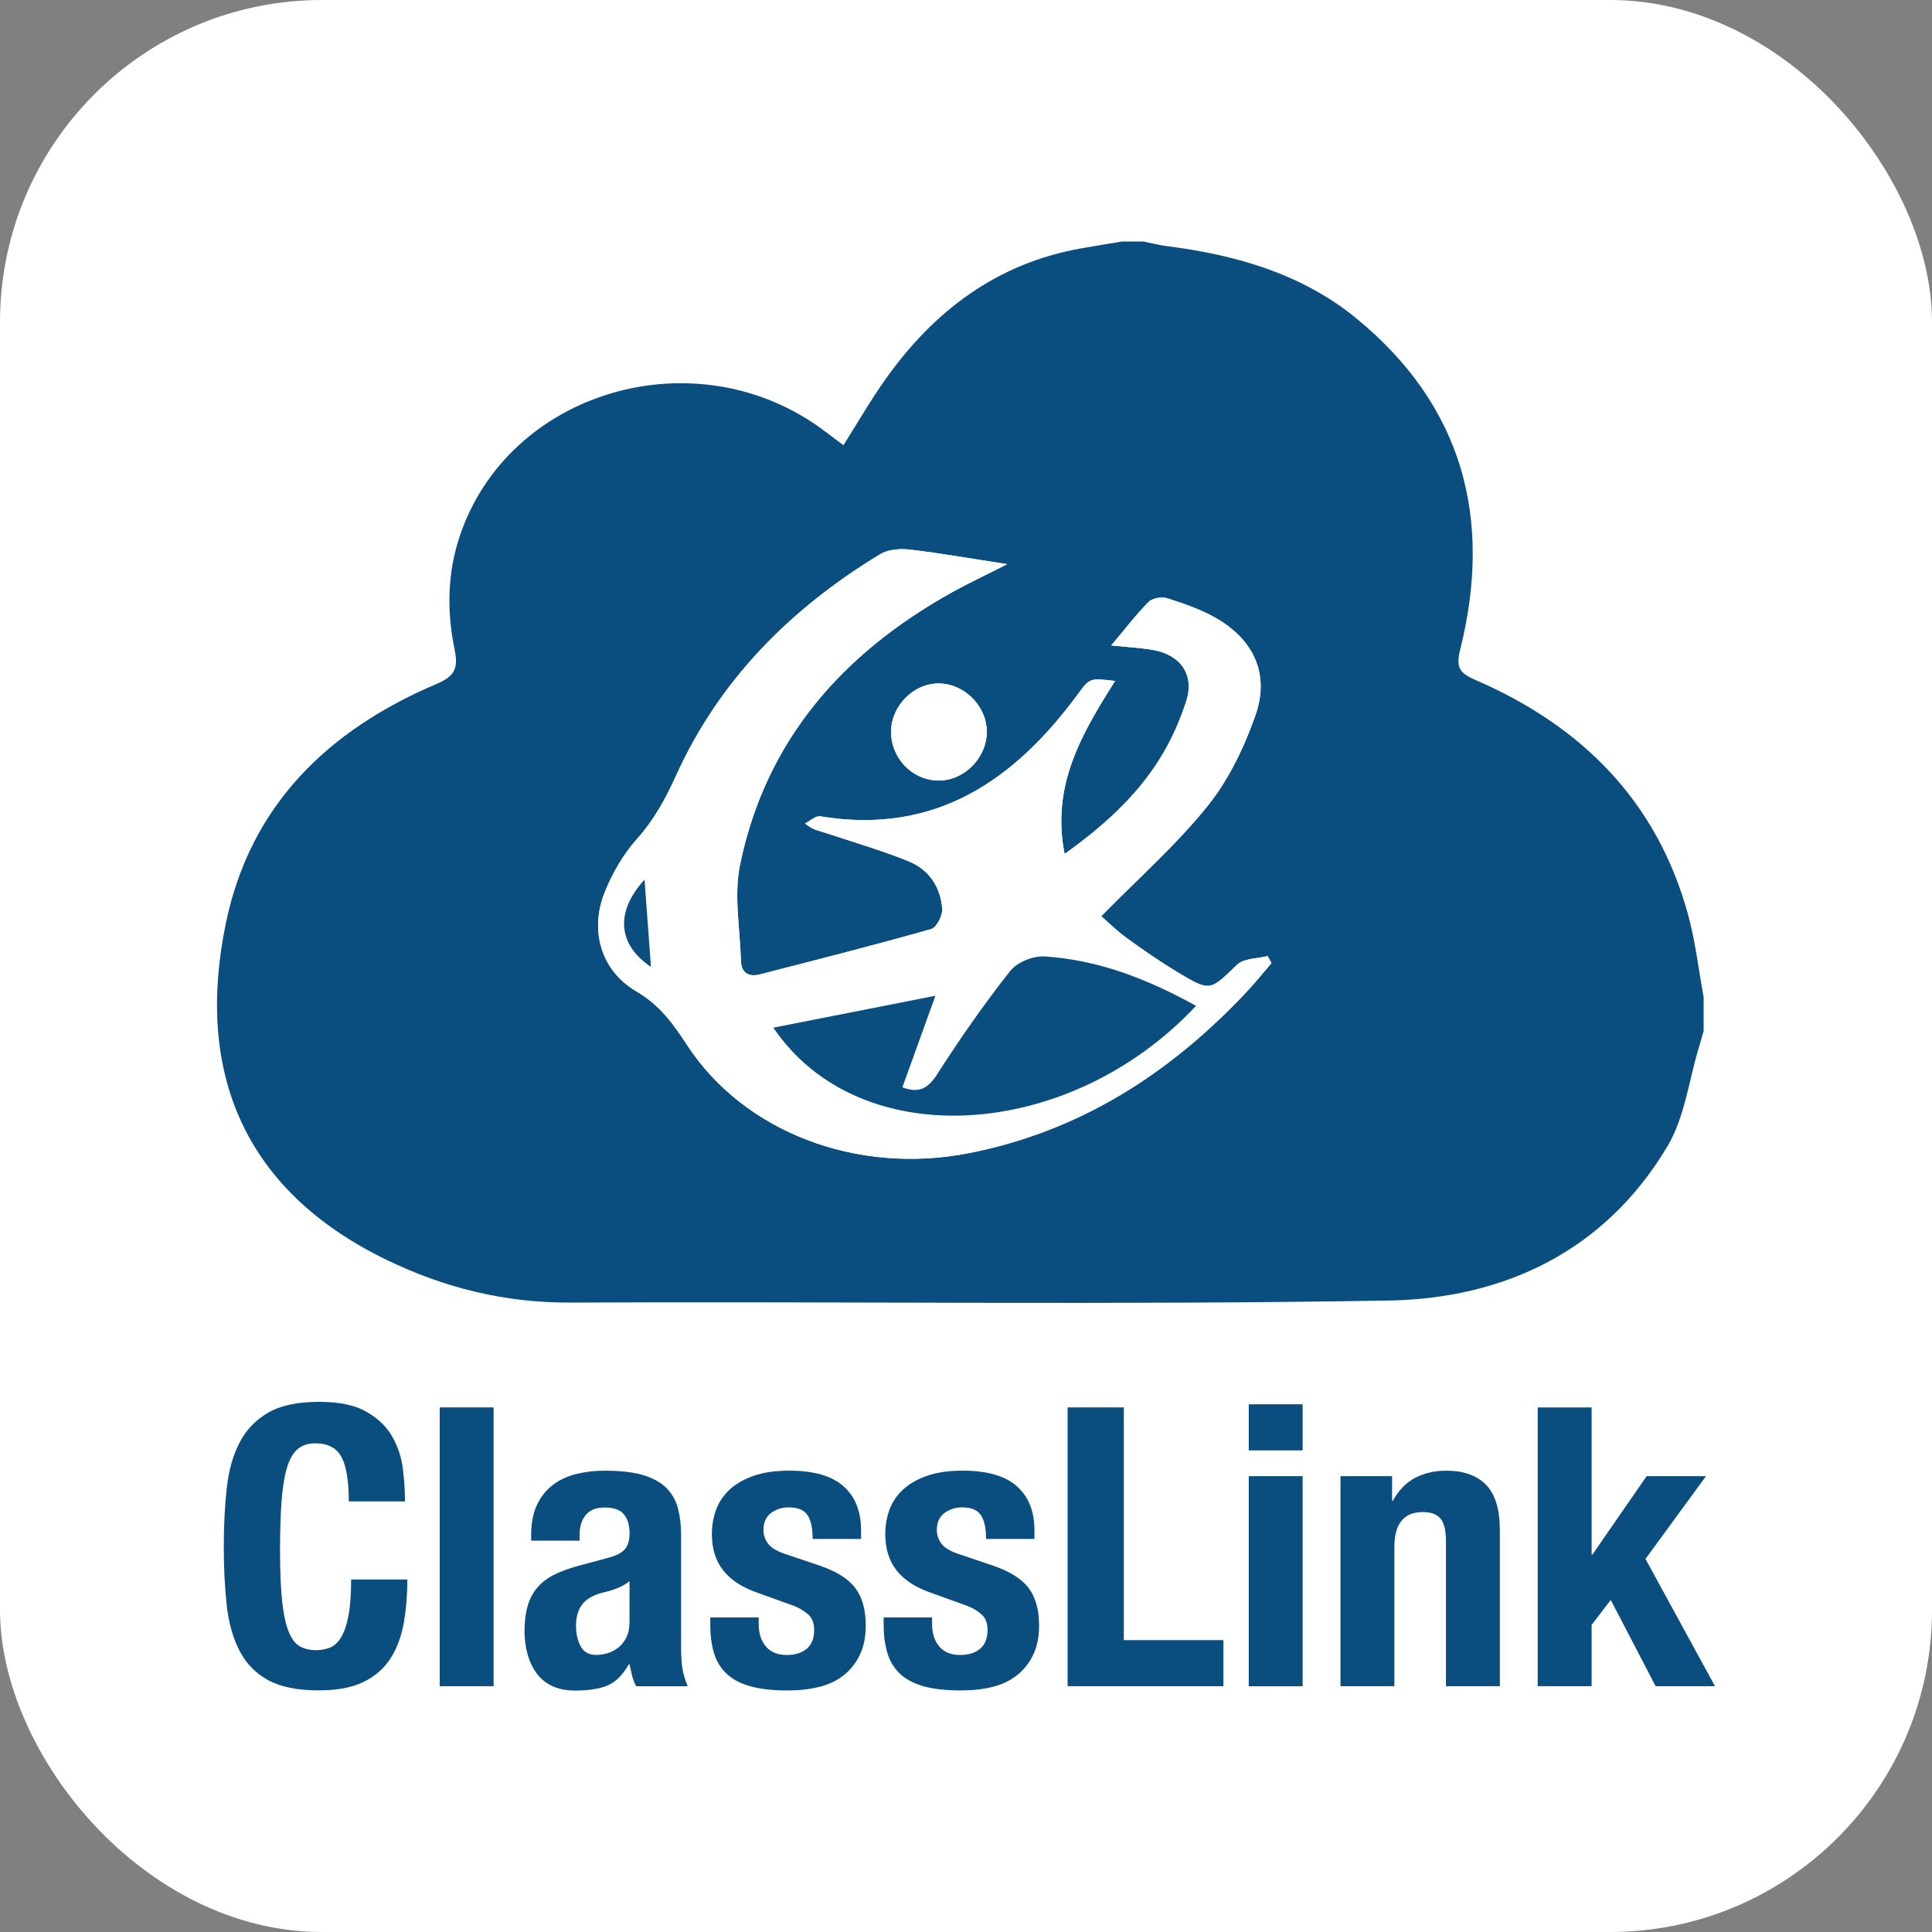 <svg width="72" height="72" viewBox="0 0 72 72" fill="none" xmlns="http://www.w3.org/2000/svg">
<rect x="0" y="0" width="72" height="72" fill="#808080" stroke="none"/>
<rect width="72" height="72" rx="12" fill="white"/>
<g clip-path="url(#clip0_1241_17747)">
<path d="M41.818 9H42.608C42.909 9.06 43.208 9.138 43.512 9.177C46.082 9.503 48.538 10.215 50.561 11.876C54.509 15.12 55.636 19.324 54.418 24.202C54.252 24.866 54.38 25.078 54.99 25.342C58.94 27.054 61.746 29.844 62.908 34.081C63.184 35.084 63.299 36.13 63.489 37.155V38.42C63.433 38.616 63.38 38.812 63.319 39.007C62.94 40.255 62.786 41.637 62.138 42.724C59.821 46.61 56.075 48.393 51.755 48.467C41.588 48.641 31.415 48.494 21.244 48.543C18.807 48.554 16.553 47.993 14.398 46.947C9.101 44.375 7.263 39.97 8.419 34.398C9.335 29.983 12.252 27.193 16.282 25.483C16.98 25.187 17.078 24.868 16.94 24.197C16.652 22.791 16.667 21.379 17.13 19.991C18.947 14.541 25.964 12.5 30.706 16.047C30.95 16.229 31.195 16.412 31.432 16.591C31.981 15.724 32.454 14.901 33.001 14.131C34.807 11.588 37.144 9.816 40.283 9.258C40.794 9.168 41.305 9.085 41.818 9V9ZM41.414 24.052C42.045 24.118 42.518 24.142 42.98 24.223C43.994 24.403 44.521 25.143 44.214 26.111C43.97 26.878 43.627 27.636 43.198 28.316C42.309 29.722 41.088 30.814 39.676 31.823C39.165 29.273 40.324 27.324 41.557 25.377C40.634 25.268 40.619 25.255 40.185 25.847C37.8 29.099 34.842 31.127 30.568 30.421C30.398 30.393 30.19 30.595 29.999 30.689C30.285 30.924 30.515 30.957 30.733 31.029C31.777 31.373 32.837 31.683 33.855 32.093C34.614 32.398 35.056 33.053 35.114 33.869C35.132 34.119 34.901 34.567 34.7 34.624C32.582 35.223 30.447 35.767 28.313 36.313C27.916 36.414 27.626 36.263 27.614 35.812C27.581 34.613 27.343 33.368 27.581 32.223C28.536 27.587 31.396 24.352 35.453 22.087C36.065 21.745 36.701 21.45 37.537 21.024C36.177 20.814 35.045 20.613 33.904 20.48C33.544 20.437 33.096 20.474 32.799 20.654C29.483 22.668 26.826 25.314 25.205 28.885C24.811 29.754 24.381 30.548 23.737 31.267C23.223 31.842 22.812 32.557 22.527 33.278C21.97 34.689 22.408 36.179 23.71 36.94C24.574 37.444 25.078 38.134 25.597 38.931C27.726 42.202 31.943 43.787 36.095 42.975C40.236 42.166 43.589 40.013 46.438 36.985C46.768 36.634 47.071 36.256 47.385 35.892L47.241 35.628C46.855 35.73 46.354 35.711 46.104 35.951C45.092 36.924 45.112 36.968 43.896 36.237C43.243 35.845 42.613 35.41 41.996 34.961C41.61 34.679 41.267 34.339 41.041 34.143C42.433 32.724 43.842 31.481 45.003 30.037C45.791 29.058 46.37 27.848 46.789 26.652C47.324 25.127 46.727 23.845 45.321 23.035C44.758 22.71 44.125 22.495 43.502 22.294C43.3 22.23 42.949 22.288 42.806 22.43C42.332 22.908 41.92 23.451 41.416 24.05L41.414 24.052ZM36.775 27.282C36.78 26.315 35.935 25.467 34.97 25.471C34.047 25.472 33.227 26.295 33.208 27.24C33.188 28.237 33.985 29.075 34.964 29.09C35.921 29.102 36.77 28.254 36.775 27.283V27.282Z" fill="#0A4D7F"/>
<path d="M41.414 24.052C41.919 23.452 42.33 22.91 42.805 22.432C42.947 22.29 43.298 22.23 43.501 22.296C44.122 22.497 44.756 22.712 45.319 23.036C46.726 23.846 47.322 25.129 46.787 26.654C46.368 27.849 45.789 29.059 45.002 30.038C43.841 31.483 42.43 32.726 41.039 34.145C41.266 34.341 41.609 34.682 41.995 34.962C42.612 35.41 43.241 35.845 43.894 36.239C45.109 36.97 45.09 36.925 46.102 35.953C46.354 35.711 46.854 35.73 47.24 35.63L47.384 35.894C47.069 36.259 46.767 36.637 46.436 36.987C43.586 40.014 40.233 42.169 36.093 42.977C31.941 43.788 27.724 42.203 25.595 38.932C25.078 38.137 24.574 37.447 23.708 36.941C22.407 36.18 21.968 34.692 22.525 33.279C22.81 32.558 23.221 31.843 23.735 31.269C24.379 30.549 24.809 29.755 25.203 28.887C26.823 25.316 29.482 22.671 32.797 20.656C33.094 20.475 33.542 20.439 33.903 20.482C35.043 20.615 36.174 20.817 37.536 21.026C36.699 21.451 36.063 21.747 35.451 22.089C31.394 24.354 28.534 27.588 27.579 32.224C27.343 33.37 27.579 34.614 27.612 35.813C27.625 36.264 27.914 36.418 28.311 36.315C30.445 35.769 32.579 35.225 34.698 34.626C34.901 34.569 35.13 34.121 35.113 33.871C35.056 33.055 34.614 32.4 33.854 32.095C32.835 31.685 31.775 31.375 30.731 31.03C30.513 30.959 30.284 30.926 29.997 30.69C30.189 30.595 30.396 30.394 30.567 30.423C34.839 31.128 37.798 29.101 40.184 25.849C40.617 25.259 40.633 25.27 41.555 25.379C40.323 27.326 39.165 29.274 39.674 31.824C41.087 30.815 42.309 29.724 43.197 28.318C43.626 27.637 43.969 26.88 44.212 26.113C44.519 25.145 43.994 24.404 42.979 24.224C42.517 24.142 42.044 24.12 41.413 24.053L41.414 24.052ZM28.822 38.298C32.05 43.056 39.882 42.501 44.573 37.48C42.798 36.503 40.951 35.767 38.928 35.641C38.504 35.614 37.903 35.858 37.647 36.182C36.674 37.417 35.772 38.713 34.923 40.035C34.575 40.578 34.236 40.745 33.629 40.517C34.047 39.361 34.45 38.241 34.86 37.106C32.783 37.515 30.814 37.903 28.822 38.295V38.298ZM24.259 36.032L24.02 32.783C22.932 33.963 23.005 35.193 24.259 36.032Z" fill="white"/>
<path d="M36.775 27.282C36.77 28.253 35.921 29.101 34.964 29.088C33.985 29.075 33.188 28.235 33.208 27.239C33.227 26.293 34.047 25.472 34.97 25.469C35.935 25.467 36.78 26.315 36.775 27.28V27.282Z" fill="white"/>
<path d="M28.822 38.298C30.814 37.906 32.783 37.517 34.86 37.109C34.45 38.245 34.047 39.363 33.629 40.521C34.236 40.747 34.575 40.581 34.923 40.038C35.772 38.714 36.674 37.419 37.647 36.185C37.903 35.859 38.504 35.617 38.928 35.644C40.952 35.771 42.8 36.506 44.573 37.484C39.882 42.504 32.05 43.059 28.822 38.301V38.298Z" fill="#0A4D7F"/>
<path d="M24.259 36.032C23.005 35.195 22.932 33.963 24.02 32.783L24.259 36.032Z" fill="#0A4D7F"/>
<path d="M12.728 54.305C12.548 53.961 12.22 53.788 11.746 53.788C11.483 53.788 11.268 53.859 11.099 53.998C10.93 54.139 10.795 54.367 10.699 54.682C10.602 54.996 10.534 55.409 10.495 55.919C10.455 56.428 10.436 57.051 10.436 57.788C10.436 58.574 10.463 59.21 10.517 59.694C10.571 60.18 10.653 60.555 10.764 60.822C10.874 61.089 11.015 61.268 11.186 61.36C11.355 61.452 11.551 61.497 11.776 61.497C11.959 61.497 12.132 61.466 12.293 61.403C12.453 61.339 12.592 61.213 12.708 61.024C12.825 60.835 12.916 60.569 12.984 60.224C13.052 59.879 13.086 59.427 13.086 58.864H15.181C15.181 59.427 15.137 59.96 15.05 60.465C14.963 60.969 14.8 61.41 14.563 61.788C14.326 62.166 13.99 62.462 13.559 62.676C13.127 62.889 12.567 62.995 11.877 62.995C11.091 62.995 10.466 62.869 10 62.617C9.535 62.366 9.177 62.002 8.93 61.526C8.684 61.051 8.522 60.483 8.45 59.824C8.377 59.164 8.34 58.437 8.34 57.641C8.34 56.846 8.377 56.131 8.45 55.466C8.522 54.802 8.682 54.233 8.93 53.756C9.177 53.282 9.535 52.91 10 52.643C10.465 52.376 11.091 52.243 11.877 52.243C12.663 52.243 13.214 52.364 13.646 52.606C14.077 52.849 14.4 53.157 14.614 53.53C14.827 53.904 14.96 54.307 15.014 54.739C15.068 55.17 15.094 55.575 15.094 55.953H12.999C12.999 55.197 12.908 54.647 12.73 54.302L12.728 54.305Z" fill="#0A4D7F"/>
<path d="M18.395 52.45V62.84H16.387V52.45H18.395Z" fill="#0A4D7F"/>
<path d="M19.794 57.224C19.794 56.768 19.866 56.387 20.012 56.081C20.157 55.776 20.354 55.528 20.602 55.34C20.849 55.15 21.14 55.016 21.475 54.932C21.81 54.849 22.166 54.808 22.544 54.808C23.145 54.808 23.631 54.867 24 54.982C24.368 55.099 24.654 55.264 24.858 55.477C25.062 55.691 25.2 55.946 25.273 56.241C25.346 56.537 25.382 56.86 25.382 57.209V61.328C25.382 61.697 25.399 61.983 25.433 62.187C25.466 62.391 25.532 62.609 25.629 62.842H23.708C23.64 62.715 23.59 62.582 23.555 62.442C23.52 62.301 23.49 62.163 23.46 62.027H23.432C23.199 62.435 22.93 62.7 22.623 62.82C22.318 62.941 21.923 63.002 21.437 63.002C21.087 63.002 20.792 62.941 20.55 62.82C20.308 62.698 20.113 62.532 19.968 62.318C19.822 62.105 19.715 61.864 19.648 61.599C19.58 61.331 19.547 61.067 19.547 60.806C19.547 60.438 19.585 60.12 19.664 59.852C19.741 59.585 19.86 59.357 20.02 59.169C20.18 58.979 20.384 58.823 20.63 58.696C20.877 58.57 21.176 58.459 21.526 58.361L22.661 58.056C22.962 57.978 23.171 57.87 23.288 57.736C23.405 57.6 23.462 57.401 23.462 57.14C23.462 56.839 23.39 56.603 23.251 56.434C23.11 56.265 22.87 56.18 22.532 56.18C22.222 56.18 21.988 56.271 21.832 56.456C21.677 56.642 21.6 56.888 21.6 57.198V57.416H19.795V57.227L19.794 57.224ZM23.023 59.18C22.869 59.243 22.728 59.289 22.601 59.318C22.193 59.405 21.902 59.55 21.728 59.754C21.554 59.958 21.466 60.235 21.466 60.583C21.466 60.884 21.524 61.142 21.64 61.355C21.757 61.569 21.95 61.675 22.222 61.675C22.358 61.675 22.498 61.652 22.644 61.61C22.79 61.565 22.922 61.496 23.044 61.399C23.166 61.303 23.264 61.176 23.343 61.021C23.421 60.866 23.46 60.681 23.46 60.468V58.925C23.324 59.033 23.179 59.117 23.023 59.18Z" fill="#0A4D7F"/>
<path d="M28.276 60.54C28.276 60.88 28.367 61.154 28.545 61.363C28.724 61.572 28.983 61.676 29.323 61.676C29.634 61.676 29.882 61.599 30.065 61.444C30.249 61.289 30.342 61.056 30.342 60.745C30.342 60.493 30.269 60.3 30.124 60.17C29.978 60.041 29.809 59.935 29.615 59.857L28.204 59.348C27.65 59.153 27.234 58.88 26.953 58.525C26.671 58.171 26.53 57.717 26.53 57.165C26.53 56.846 26.584 56.542 26.69 56.255C26.796 55.969 26.967 55.719 27.199 55.506C27.432 55.292 27.731 55.123 28.095 54.996C28.458 54.87 28.896 54.807 29.412 54.807C30.323 54.807 30.999 55.001 31.435 55.389C31.872 55.776 32.09 56.325 32.09 57.034V57.353H30.285C30.285 56.945 30.22 56.648 30.089 56.458C29.958 56.268 29.727 56.175 29.398 56.175C29.145 56.175 28.925 56.246 28.735 56.385C28.545 56.526 28.452 56.736 28.452 57.018C28.452 57.212 28.512 57.386 28.634 57.541C28.756 57.697 28.985 57.828 29.325 57.934L30.534 58.342C31.165 58.555 31.611 58.834 31.872 59.178C32.134 59.523 32.264 59.992 32.264 60.583C32.264 61.001 32.191 61.361 32.046 61.667C31.9 61.972 31.699 62.227 31.442 62.431C31.184 62.635 30.878 62.78 30.524 62.867C30.17 62.954 29.779 62.998 29.352 62.998C28.789 62.998 28.321 62.945 27.948 62.839C27.574 62.733 27.278 62.571 27.06 62.358C26.842 62.144 26.688 61.885 26.601 61.58C26.514 61.274 26.47 60.933 26.47 60.553V60.276H28.275V60.539L28.276 60.54Z" fill="#0A4D7F"/>
<path d="M34.738 60.54C34.738 60.88 34.828 61.154 35.007 61.363C35.185 61.572 35.445 61.676 35.785 61.676C36.095 61.676 36.343 61.599 36.527 61.444C36.71 61.289 36.803 61.056 36.803 60.745C36.803 60.493 36.731 60.3 36.585 60.17C36.44 60.041 36.27 59.935 36.076 59.857L34.665 59.348C34.111 59.153 33.695 58.88 33.414 58.525C33.132 58.171 32.992 57.717 32.992 57.165C32.992 56.846 33.045 56.542 33.151 56.255C33.257 55.969 33.428 55.719 33.661 55.506C33.893 55.292 34.192 55.123 34.556 54.996C34.92 54.87 35.358 54.807 35.873 54.807C36.786 54.807 37.46 55.001 37.897 55.389C38.333 55.776 38.551 56.325 38.551 57.034V57.353H36.747C36.747 56.945 36.682 56.648 36.55 56.458C36.419 56.268 36.188 56.175 35.859 56.175C35.606 56.175 35.386 56.246 35.197 56.385C35.007 56.526 34.913 56.736 34.913 57.018C34.913 57.212 34.974 57.386 35.095 57.541C35.217 57.697 35.446 57.828 35.786 57.934L36.993 58.342C37.624 58.555 38.071 58.834 38.331 59.178C38.594 59.523 38.724 59.992 38.724 60.583C38.724 61.001 38.651 61.361 38.505 61.667C38.36 61.972 38.159 62.227 37.901 62.431C37.643 62.635 37.338 62.78 36.985 62.867C36.631 62.954 36.24 62.998 35.813 62.998C35.25 62.998 34.782 62.945 34.409 62.839C34.035 62.733 33.74 62.571 33.521 62.358C33.303 62.144 33.15 61.885 33.063 61.58C32.976 61.274 32.931 60.933 32.931 60.553V60.276H34.736V60.539L34.738 60.54Z" fill="#0A4D7F"/>
<path d="M39.787 52.45H41.882V61.123H45.593V62.84H39.787V52.45Z" fill="#0A4D7F"/>
<path d="M48.546 52.334V54.052H46.537V52.334H48.546ZM48.546 55.012V62.842H46.537V55.012H48.546Z" fill="#0A4D7F"/>
<path d="M51.879 55.011V55.928H51.907C52.121 55.541 52.398 55.256 52.736 55.077C53.076 54.898 53.464 54.808 53.9 54.808C54.541 54.808 55.033 54.982 55.378 55.332C55.722 55.681 55.895 56.249 55.895 57.034V62.84H53.886V57.442C53.886 57.034 53.818 56.751 53.682 56.591C53.546 56.431 53.328 56.35 53.027 56.35C52.319 56.35 51.964 56.782 51.964 57.646V62.84H49.956V55.011H51.876H51.879Z" fill="#0A4D7F"/>
<path d="M59.315 57.937H59.343L61.366 55.012H63.577L61.322 58.097L63.913 62.84H61.701L60.028 59.625L59.315 60.556V62.84H57.306V52.45H59.315V57.935V57.937Z" fill="#0A4D7F"/>
</g>
<defs>
<clipPath id="clip0_1241_17747">
<rect width="55.825" height="54" fill="white" transform="translate(8.087 9)"/>
</clipPath>
</defs>
</svg>
